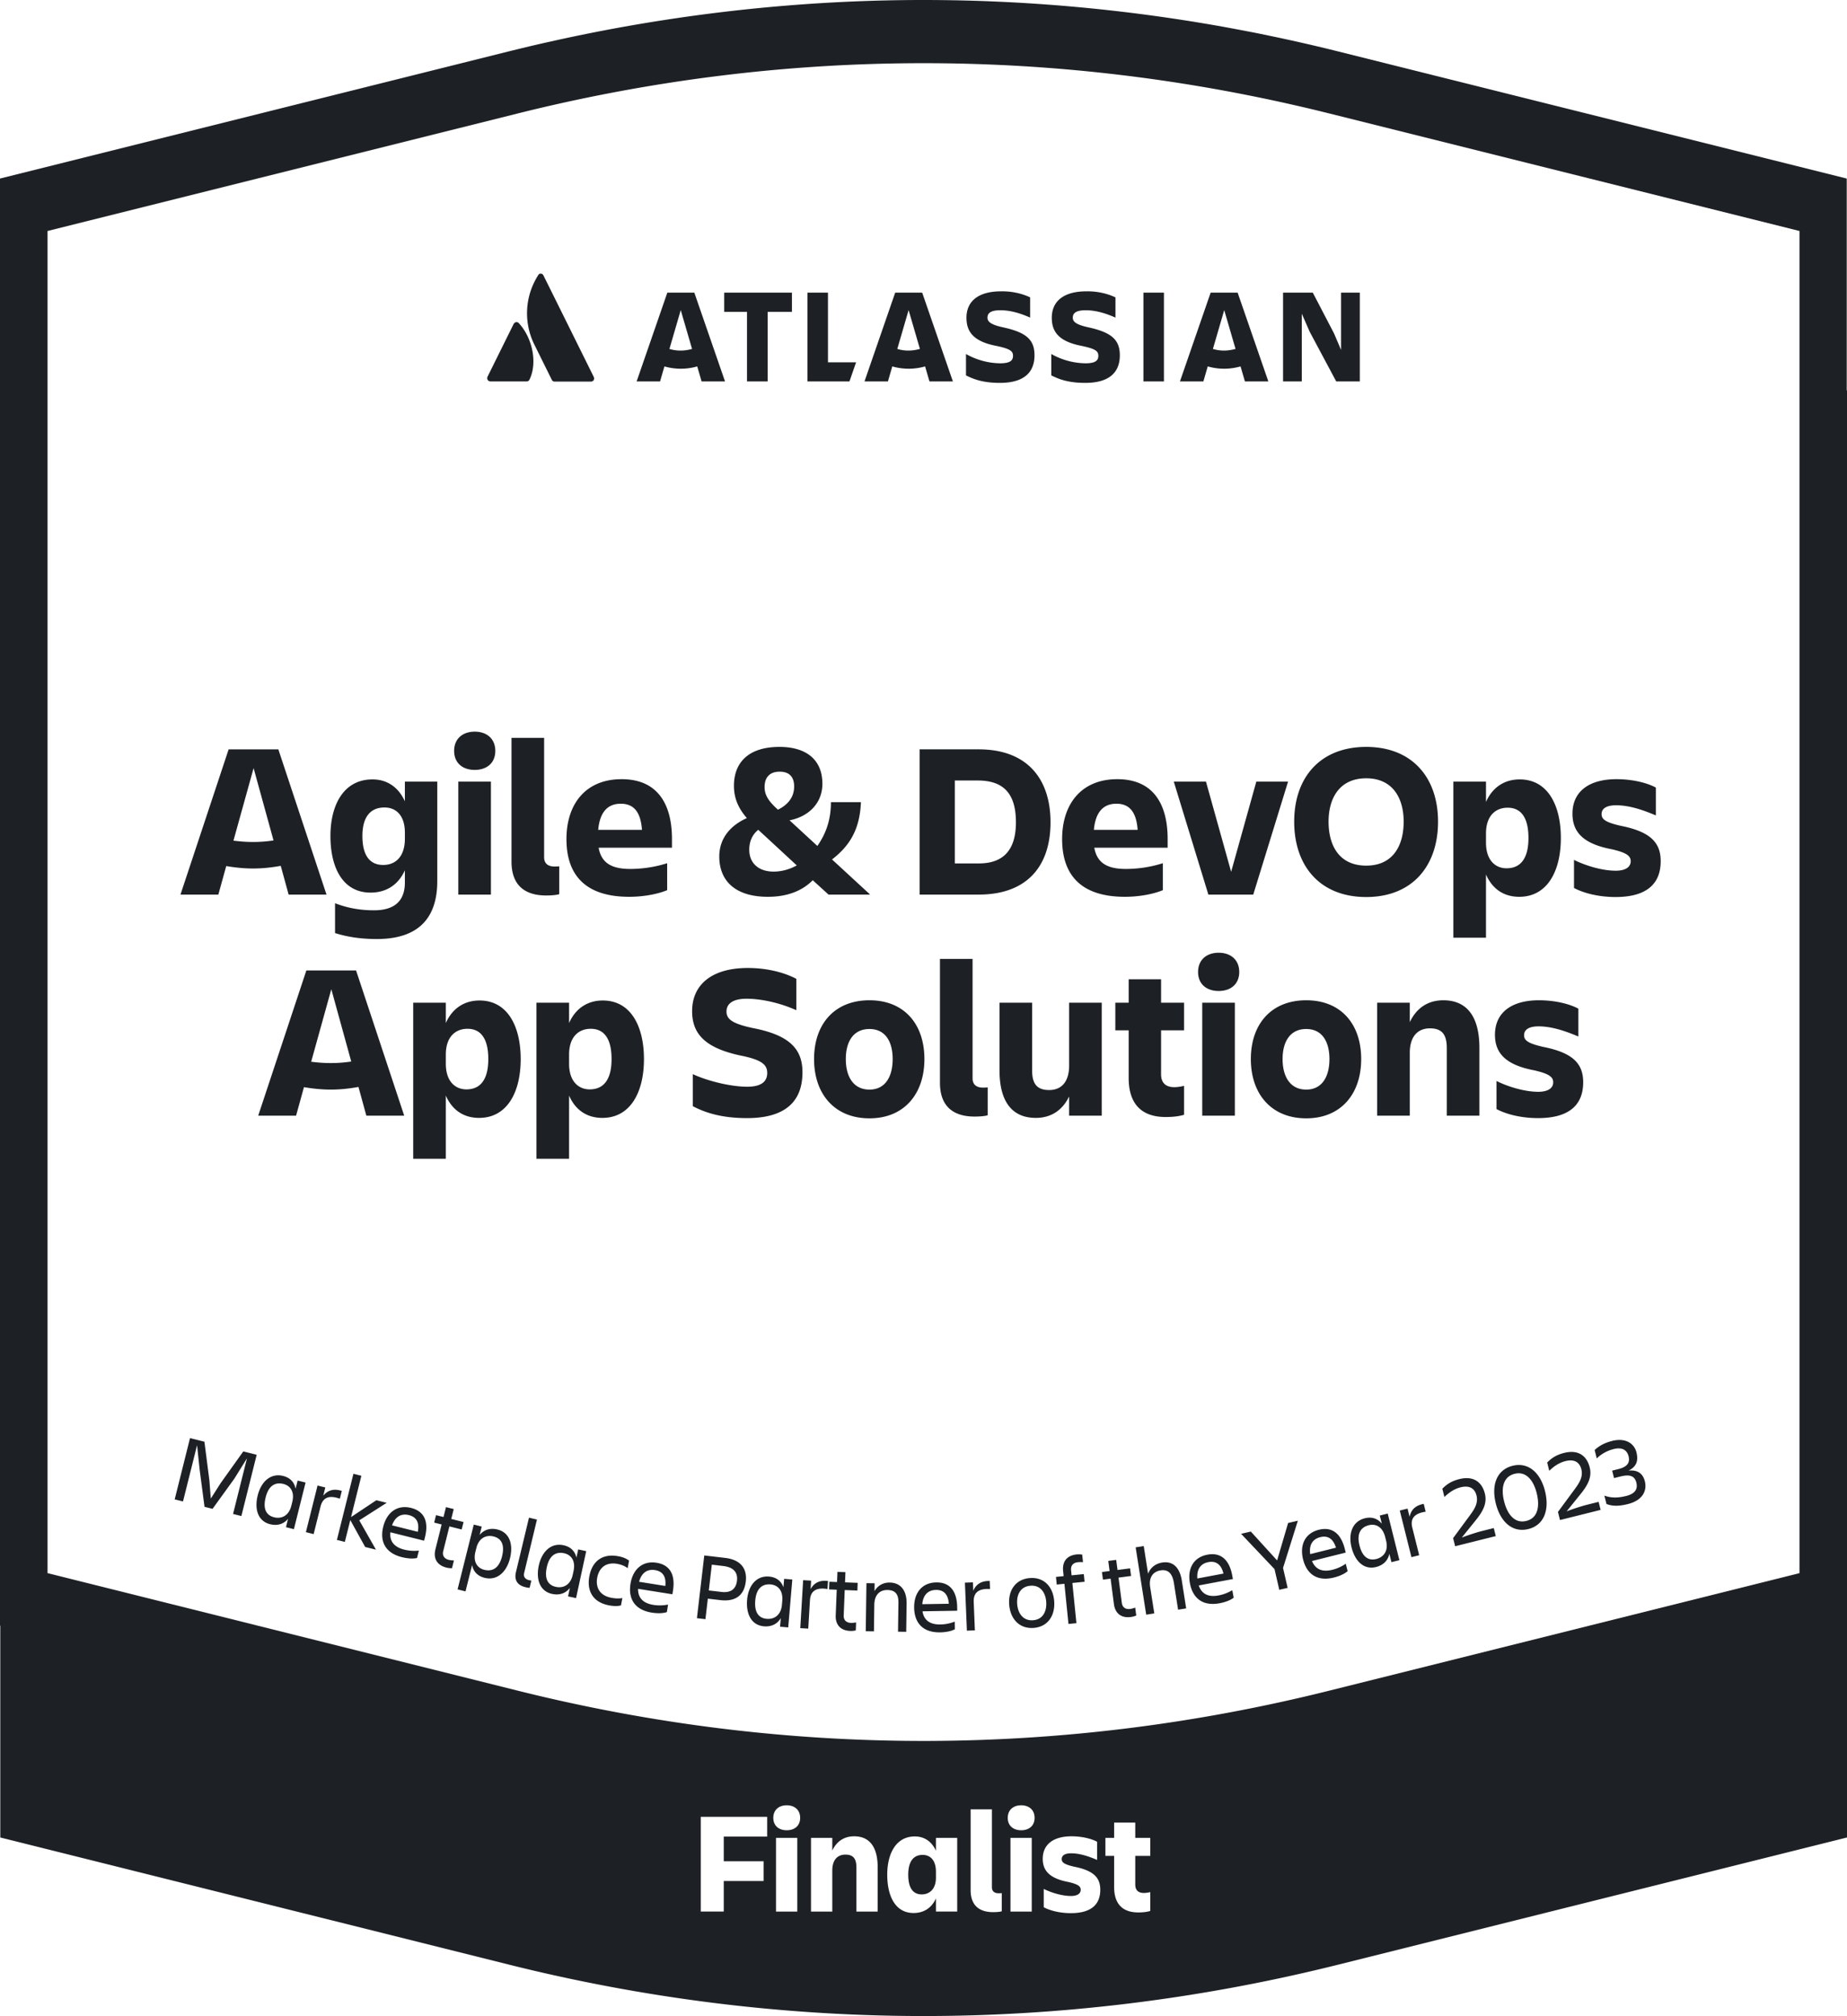 <?xml version="1.0" encoding="UTF-8"?>
<svg width="513" height="560" viewBox="0 0 513 560" xmlns="http://www.w3.org/2000/svg" focusable="false" role="presentation">
    <g fill="#1D2125">
        <path d="M256.504 0c27.688 0 55.497 2.484 83.013 7.396l2.376.436c1.584.294 3.169.596 4.754.899l1.191.228c.796.153 1.594.31 2.386.48l2.682.553a492.229 492.229 0 0 1 18.705 4.279l141.316 35.326v58.85l.04.012h.04v401.944l-141.315 35.325-1.895.47C332.525 555.365 294.431 560 256.543 560l-1.927-.004c-37.894-.157-75.977-4.947-113.221-14.268L.08 510.403v-58.836l-.08-.014V49.597l141.316-35.326 2.665-.655a460.76 460.76 0 0 1 8.015-1.88h.027l2.675-.596c2.677-.59 5.36-1.16 8.045-1.701l1.98-.396c30.37-6 61.14-9.043 91.781-9.043Zm41.085 510.075c-5.036 0-7.971 2.283-7.971 6.248 0 3.204 1.785 5.447 7.138 6.448 2.578.6 3.411 1.162 3.411 2.163 0 1.041-.912 1.722-2.697 1.722-2.657 0-5.75-1.041-7.574-1.962v5.086c1.626.881 4.322 1.642 7.535 1.642 5.83 0 8.17-2.563 8.17-6.488 0-3.284-1.746-5.327-7.219-6.408-2.815-.641-3.49-1.202-3.49-2.123 0-1.001.873-1.602 2.618-1.602 2.22 0 4.6.72 7.218 1.842v-5.046c-1.626-.881-4.283-1.522-7.139-1.522Zm-43.504.04c-5.275 0-7.654 4.846-7.654 10.614 0 6.127 2.34 10.653 7.297 10.653 2.776 0 4.997-1.321 6.226-4.045v3.645h5.91v-20.467h-5.91v3.565c-1.11-2.443-3.093-3.965-5.87-3.965Zm61.231-3.845h-5.87v4.245h-2.418v5.007h2.419v8.651c0 4.205 1.903 7.049 6.702 7.049 1.507 0 2.459-.16 3.331-.4v-5.247c-.515.12-1.11.24-1.784.24-1.587 0-2.38-.841-2.38-2.323v-7.97h4.164v-5.007h-4.164v-4.245Zm-39.816-3.685h-5.91v22.43c0 4.285 2.42 6.127 6.267 6.127 1.19 0 2.062-.12 2.38-.24v-5.047c-.358.04-.556.04-.873.04-1.031 0-1.864-.44-1.864-1.682v-21.628Zm-62.421 2.083h-18.441v26.314h6.385v-8.491h11.064v-5.487h-11.064v-6.849h12.056v-5.487Zm8.367 5.847h-5.909v20.467h5.91v-20.467Zm15.784-.44c-2.816 0-4.878 1.442-6.067 3.965v-3.525h-5.91v20.467h5.91v-11.375c0-3.004 1.467-4.446 3.648-4.446 2.142 0 3.054 1.082 3.054 3.565v12.256h5.909v-12.256c0-5.487-2.102-8.651-6.544-8.651Zm49.334.44h-5.909v20.467h5.91v-20.467Zm-30.298 4.726c2.062 0 3.688 1.402 3.688 4.687v1.642c0 3.244-1.864 4.646-3.926 4.646-2.459 0-3.768-1.803-3.768-5.487 0-3.525 1.349-5.488 4.006-5.488Zm-37.754-13.777c-2.181 0-3.728 1.281-3.728 3.484 0 2.203 1.547 3.445 3.728 3.445 2.18 0 3.728-1.242 3.728-3.445s-1.547-3.484-3.728-3.484Zm65.118 0c-2.181 0-3.728 1.281-3.728 3.484 0 2.203 1.547 3.445 3.728 3.445 2.18 0 3.728-1.242 3.728-3.445s-1.547-3.484-3.728-3.484Zm83.357-470.497c-73.79-18.07-149.45-17.885-223.202.553L13.204 64.163v372.812l130.581 32.642c37.248 9.312 74.983 13.968 112.719 13.968l1.919-.004c37.095-.155 74.182-4.81 110.8-13.964l130.58-32.642V64.163L369.223 31.52Z"/>
        <path d="M71.581 415.37c.913-3.653 3.48-6.287 7.07-5.39 1.873.469 3.095 1.682 3.444 3.558l.57-2.28 2.206.552-3.238 12.952-2.206-.551.583-2.331c-1.248 1.504-3.007 2-4.982 1.506-3.412-.852-4.398-4.209-3.447-8.017Zm7.142-3.17c-2.488-.622-4.185.716-4.936 3.72-.777 3.109.066 4.971 2.349 5.542 1.975.493 4.062-.334 4.78-3.209l.26-1.036c.718-2.875-.58-4.549-2.453-5.017Zm-25.949-12.734 4.001 1 1.38 10.721.394 5.08 2.736-4.297 6.289-8.804 3.719.93-4.254 17.018-2.309-.577 3.86-15.439-3.51 5.646-6.044 8.37-2.231-.558-1.344-10.216-.728-6.898-3.905 15.62-2.308-.577 4.254-17.019Zm53.676 24.592c.978-3.911 3.832-6.17 7.73-5.196 3.95.988 4.848 4.157 3.863 8.094l-.252 1.01-9.362-2.34c-.243 2.28.812 4.057 3.839 4.813 1.487.372 2.815.401 4.073.275l-.511 2.047c-1.194.307-2.862.11-4.17-.217-4.797-1.199-6.2-4.522-5.21-8.486Zm-8.286-14.678 2.206.552-2.868 11.475 7.03-4.683 2.872.718-7.62 4.866 4.64 8.15-3.002-.75-4.127-7.472-1.516 6.062-2.206-.552 4.591-18.366Zm-9.966 3.262 2.154.538-.57 2.28c1.126-1.342 2.68-2.11 5.156-1.326l-.544 2.176c-2.75-.99-4.683-.565-5.37 2.18l-1.91 7.642-2.154-.538 3.238-12.952Zm25.375 8.215c-2.334-.583-3.896.65-4.69 2.846l7.156 1.789c.474-2.441-.26-4.083-2.466-4.635Zm18.017 2.631 2.206.552-.583 2.331c1.248-1.504 3.007-2 4.982-1.507 3.412.853 4.398 4.21 3.447 8.018-.914 3.652-3.48 6.286-7.07 5.388-1.873-.468-3.096-1.682-3.444-3.558v.001l-1.833 7.33-2.206-.551 4.501-18.004Zm5.497 3.301c-1.975-.494-4.062.333-4.78 3.209l-.26 1.036c-.718 2.875.58 4.548 2.453 5.016 2.488.622 4.185-.715 4.936-3.72.777-3.108-.066-4.97-2.349-5.54Zm-13.218-8.148 2.155.539-.687 2.746 3.412.852-.518 2.073-3.412-.853-1.716 6.865c-.284 1.14.188 2.083 1.548 2.423.513.128 1.026.146 1.43.165l-.538 2.15c-.41.007-.872.002-1.539-.165-2.744-.686-3.67-2.651-3.068-5.06l1.729-6.917-2.078-.519.518-2.072 2.078.52.686-2.747Zm23.229 22.405.479-1.999a5.694 5.694 0 0 1-.65-.128c-.95-.228-1.622-.828-1.342-1.997l3.552-14.826-2.211-.53-3.615 15.086c-.572 2.39.522 3.722 2.63 4.227.566.136.964.176 1.157.167Zm4.775-5.719c.654-3.027 2.308-4.418 4.814-3.877 1.887.408 3.238 2.039 2.612 4.936l-.225 1.044c-.627 2.897-2.686 3.79-4.676 3.36-2.3-.497-3.202-2.331-2.525-5.463Zm5.903 8.105 2.223.48 2.82-13.048-2.222-.48-.497 2.296c-.408-1.864-1.67-3.038-3.556-3.446-3.618-.782-6.098 1.933-6.893 5.613-.83 3.836.264 7.16 3.701 7.902 1.99.43 3.733-.122 4.932-1.666l-.508 2.35Zm15.083.47c-.86.138-1.725.166-3.05-.082-3.405-.637-4.406-3.052-3.93-5.597.477-2.546 2.257-4.44 5.635-3.809 1.221.229 2.06.63 2.819 1.18l.393-2.1c-.926-.662-1.806-.99-2.975-1.209-4.626-.865-7.313 1.566-8.054 5.53-.752 4.015.875 7.253 5.5 8.118 1.196.224 2.426.264 3.284-.01l.378-2.021Zm9.074-7.768c2.246.357 3.12 1.929 2.86 4.402l-7.284-1.158c.6-2.257 2.048-3.621 4.424-3.244Zm3.287 11.661.33-2.083c-1.241.235-2.567.322-4.081.081-3.081-.49-4.287-2.168-4.244-4.46l9.53 1.515.164-1.028c.637-4.008-.534-7.087-4.555-7.726-3.968-.63-6.614 1.869-7.247 5.85-.641 4.035 1.047 7.223 5.93 8 1.331.21 3.01.261 4.173-.149Zm21.92-8.491c.42-3.58-1.42-6.054-5.726-6.559l-5.803-.68-2.043 17.423 2.364.277.668-5.701 3.44.403c4.306.505 6.656-1.37 7.1-5.163Zm-7.095 2.851-3.178-.372.84-7.16 3.177.372c3.046.357 4.057 1.954 3.808 4.076-.261 2.227-1.614 3.547-4.647 3.084Zm9.727 2.415c.263-3.086 1.725-4.676 4.28-4.458 1.924.164 3.472 1.609 3.22 4.562l-.09 1.064c-.252 2.953-2.181 4.102-4.21 3.929-2.344-.2-3.473-1.904-3.2-5.097Zm6.887 7.287 2.266.193 1.135-13.302-2.266-.193-.2 2.341c-.642-1.797-2.043-2.8-3.966-2.964-3.688-.315-5.802 2.694-6.122 6.445-.333 3.91 1.175 7.067 4.679 7.366 2.028.173 3.686-.596 4.679-2.28l-.205 2.394Zm8.301-7.33c.17-2.826 1.99-3.6 4.875-3.133l.134-2.239c-2.576-.315-3.963.726-4.822 2.253l.14-2.346-2.217-.132-.797 13.326 2.217.133.47-7.863Zm9.377 4.213.282-7.07 3.514.14.085-2.135-3.514-.14.113-2.828-2.219-.088-.113 2.828-2.14-.086-.085 2.135 2.14.085-.284 7.123c-.1 2.482 1.207 4.217 4.034 4.33a5.409 5.409 0 0 0 1.54-.152l.09-2.215c-.4.064-.906.151-1.435.13-1.4-.056-2.055-.884-2.008-2.057Zm17.468-3.291c.052-3.684-1.663-5.818-4.703-5.86-1.771-.025-3.343.834-4.211 2.397l.03-2.19-2.273-.031-.188 13.349 2.274.032.104-7.422c.038-2.697 1.512-4.091 3.627-4.062 2.167.03 3.104 1.112 3.07 3.515l-.113 8.063 2.274.032.11-7.823Zm8.151-3.81c2.274-.037 3.407 1.36 3.58 3.84l-7.375.123c.2-2.327 1.39-3.922 3.795-3.962Zm5.259 10.916-.036-2.11c-1.182.447-2.472.763-4.006.788-3.119.052-4.597-1.392-4.952-3.656l9.648-.16-.017-1.042c-.067-4.058-1.754-6.887-5.825-6.82-4.018.067-6.19 2.988-6.123 7.019.068 4.085 2.283 6.932 7.226 6.85 1.349-.023 3.01-.264 4.085-.87Zm5.233-7.557c-.116-2.828 1.617-3.781 4.535-3.607l-.092-2.241c-2.596-.054-3.87 1.121-4.572 2.727l-.096-2.348-2.22.091.55 13.34 2.219-.092-.324-7.87Zm16.656 7.192c3.928-.297 5.998-3.426 5.696-7.42-.303-3.994-2.816-6.722-6.744-6.425-3.955.3-6.055 3.377-5.753 7.371.303 3.994 2.846 6.774 6.801 6.474Zm-.887-11.715c2.794-.211 4.177 1.933 4.368 4.463.192 2.529-.848 4.91-3.642 5.122-2.821.214-4.234-1.982-4.425-4.512-.192-2.529.878-4.86 3.699-5.073Zm11.274-4.298c-.121-1.196.48-2.088 1.874-2.23a7.43 7.43 0 0 1 1.434-.01l-.213-2.099a5.409 5.409 0 0 0-1.547-.058c-2.814.285-4.013 2.096-3.763 4.567l.147 1.461-2.13.215.215 2.126 2.13-.216 1.128 11.158 2.21-.223-1.128-11.158 3.393-.343-.215-2.125-3.393.343-.142-1.408Zm12.532-2.883.367 2.807 3.486-.456.277 2.118-3.487.456.917 7.016c.152 1.165.938 1.87 2.327 1.688.524-.068 1.009-.24 1.392-.37l.287 2.198c-.38.157-.812.321-1.493.41-2.805.367-4.386-1.123-4.708-3.586l-.924-7.069-2.123.278-.277-2.118 2.123-.278-.366-2.806 2.202-.288Zm7.649-3.835 1.207 7.703c.618-1.692 2.045-2.834 3.925-3.129 2.926-.458 4.86 1.293 5.442 5.012l1.211 7.73-2.246.351-1.15-7.333c-.425-2.717-1.576-3.915-3.718-3.58-2.09.328-3.307 1.951-2.89 4.616l1.15 7.333-2.246.352-2.932-18.703 2.247-.352Zm17.967 4.457c2.234-.42 3.587.767 4.175 3.183l-7.25 1.36c-.195-2.327.71-4.1 3.075-4.543Zm7.018 9.876-.39-2.074c-1.09.64-2.309 1.167-3.816 1.45-3.066.576-4.766-.6-5.497-2.772l9.485-1.78-.192-1.023c-.749-3.989-2.887-6.495-6.889-5.744-3.95.742-5.6 3.985-4.856 7.948.753 4.015 3.416 6.45 8.275 5.538 1.325-.249 2.923-.766 3.88-1.543Zm14.983-2.719-1.277-5.542 4.114-13.114-2.705.624-3.056 10.404-7.301-8.018-2.705.623 9.286 9.807 1.325 5.75 2.319-.534Zm9.066-14.094c2.206-.551 3.627.552 4.357 2.93l-7.156 1.788c-.333-2.311.465-4.134 2.8-4.718Zm7.593 9.442-.512-2.047c-1.05.703-2.236 1.302-3.724 1.674-3.026.757-4.793-.315-5.651-2.44l9.362-2.34-.253-1.01c-.984-3.938-3.267-6.312-7.217-5.325-3.899.974-5.354 4.31-4.376 8.222.99 3.963 3.793 6.235 8.59 5.037 1.307-.327 2.871-.938 3.78-1.771Zm3.296-7.155c-.75-3.004.117-4.983 2.605-5.605 1.873-.468 3.806.398 4.525 3.273l.259 1.036c.718 2.876-.734 4.587-2.71 5.08-2.282.571-3.902-.675-4.679-3.784Zm8.878 4.662 2.206-.551-3.238-12.952-2.205.551.57 2.28c-1.191-1.492-2.841-1.988-4.713-1.52-3.591.898-4.616 4.43-3.703 8.082.951 3.808 3.402 6.305 6.813 5.453 1.975-.494 3.294-1.76 3.687-3.674l.583 2.331Zm5.797-9.568c-.687-2.746.818-4.03 3.71-4.45l-.543-2.176c-2.553.472-3.563 1.881-3.925 3.595l-.57-2.28-2.154.54 3.237 12.951 2.155-.538-1.91-7.642Zm13.066-13.505c3.898-.975 6.276.798 7.086 4.036.7 2.798-.662 5.092-2.6 7.476l-3.808 4.722c1.52-.573 3.879-1.382 5.7-1.838l3.18-.795.557 2.228-11.285 2.821-.564-2.254 4.72-6.409c1.325-1.79 2.277-3.431 1.778-5.426-.557-2.227-2.232-2.827-4.438-2.275-1.642.41-3.096 1.351-4.479 2.688l-.576-2.306c.966-.93 2.164-2.027 4.729-2.668Zm14.783-3.695c4.36-1.09 7.723 1.895 9.005 7.024 1.302 5.207-.254 9.449-4.615 10.539-4.386 1.096-7.755-1.915-9.056-7.122-1.282-5.129.28-9.345 4.666-10.441Zm6.697 7.601c-.881-3.523-2.908-6.181-6.14-5.373-3.258.814-3.795 4.113-2.915 7.636.9 3.601 2.928 6.26 6.185 5.445 3.232-.808 3.77-4.107 2.87-7.708Zm7.64-11.186c3.898-.975 6.276.798 7.085 4.036.7 2.798-.662 5.092-2.6 7.476l-3.807 4.722c1.52-.573 3.879-1.383 5.7-1.838l3.18-.795.557 2.228-11.285 2.821-.564-2.254 4.72-6.409c1.324-1.79 2.276-3.431 1.778-5.426-.557-2.228-2.233-2.827-4.439-2.275-1.641.41-3.096 1.351-4.478 2.688l-.577-2.306c.967-.93 2.164-2.027 4.73-2.668Zm13.302-3.325c3.873-.968 6.174.824 6.757 3.155.57 2.28.092 3.968-2.19 5.089 2.79-.285 4.058 1.077 4.53 2.968.655 2.617-.61 5.3-4.713 6.325-2.72.68-4.465.566-5.948-.027l-.583-2.33c2.138.813 4.178.578 6.076.104 2.155-.539 3.313-1.681 2.808-3.702-.518-2.072-2.096-2.283-4.482-1.687l-1.718.43-.518-2.073 1.744-.436c2.18-.545 3.313-1.57 2.821-3.54-.48-1.917-2.001-2.554-4.156-2.016-1.539.385-3.27 1.203-4.69 2.604l-.583-2.331c.992-.937 2.46-1.936 4.845-2.533ZM70.254 241.249c2.554 0 4.986-.246 7.723-.737l2.189 7.983h10.52l-13.378-40.347H63.504l-13.378 40.347h10.52l2.19-7.922c2.614.43 4.986.676 7.418.676Zm0-7.37c-1.703 0-3.466-.122-5.412-.368l5.595-20.143 5.533 20.081a37.47 37.47 0 0 1-5.716.43Zm42.201 11.239c0 4.483-2.189 7.738-8.574 7.738-3.83 0-7.358-.614-10.824-1.965v8.29c3.284 1.044 7.054 1.658 11.615 1.658 12.162 0 16.783-6.448 16.783-16.09v-27.635h-9v5.465c-1.702-3.746-4.743-6.08-9-6.08-8.026 0-11.675 7.124-11.675 15.722 0 9.028 3.588 15.722 11.128 15.722 4.257 0 7.662-2.027 9.547-6.203v3.378Zm-11.797-12.897c0-5.097 2.068-7.922 6.142-7.922 3.162 0 5.655 2.15 5.655 7.001v1.658c0 5.097-2.675 7.308-6.02 7.308-3.77 0-5.777-2.702-5.777-8.045Zm25.48-23.644c0 3.378 2.37 5.282 5.715 5.282 3.345 0 5.716-1.904 5.716-5.282 0-3.377-2.371-5.342-5.716-5.342-3.344 0-5.716 1.965-5.716 5.342Zm1.155 39.918h9.06v-31.381h-9.06v31.381Zm28.032-.122v-7.738c-.547.061-.85.061-1.337.061-1.581 0-2.858-.675-2.858-2.58v-33.162h-9.06v34.391c0 6.571 3.708 9.396 9.607 9.396 1.824 0 3.162-.184 3.648-.368Zm17.088-25.118c3.709 0 5.533 2.395 5.898 7.247H166.15c.426-4.606 2.372-7.247 6.264-7.247Zm12.891 24.012v-7.492c-3.04.983-6.628 1.597-10.277 1.597-5.411 0-8.026-1.843-8.756-5.896h20.37v-2.395c0-9.765-4.012-16.643-13.985-16.643-10.033 0-15.324 6.94-15.324 16.643 0 10.072 5.351 16.029 17.452 16.029 3.71 0 7.723-.676 10.52-1.843Zm27.06-28.618c0-2.763 1.46-4.299 4.196-4.299 2.432 0 4.013 1.228 4.013 4.115 0 2.886-1.642 5.036-4.5 6.448-2.371-2.15-3.709-3.869-3.709-6.264Zm29.188 29.724-10.459-9.642c4.865-3.746 7.723-8.29 8.027-15.906h-8.331c0 4.729-1.277 8.598-3.77 12.16l-7.723-7.124c5.169-.983 9.121-4.667 9.121-10.133 0-6.878-4.682-10.256-11.918-10.256-8.635 0-12.648 4.36-12.648 10.809 0 3.746 1.46 6.51 3.587 8.966-4.439 1.965-7.661 5.527-7.661 10.686 0 6.51 4.195 11.177 13.5 11.177 5.533 0 9.607-1.72 12.465-4.606l4.378 3.991h11.432v-.122Zm-26.695-6.264c-4.135 0-6.75-2.334-6.75-6.08 0-2.457.973-4.3 2.494-5.527l2.006 1.842 8.696 8.045c-2.128 1.167-4.318 1.72-6.446 1.72Zm56.735-25.302c7.297 0 10.58 3.807 10.58 11.607 0 7.676-3.466 11.422-10.276 11.422h-6.69v-23.03h6.386Zm-16.175 31.688h16.418c13.378 0 19.945-7.86 19.945-20.081 0-12.099-6.506-20.266-19.945-20.266h-16.418v40.347Zm54.667-25.24c3.709 0 5.533 2.395 5.898 7.247H303.82c.426-4.606 2.372-7.247 6.264-7.247Zm12.89 24.012v-7.492c-3.04.983-6.627 1.597-10.276 1.597-5.412 0-8.026-1.843-8.756-5.896h20.37v-2.395c0-9.765-4.013-16.643-13.985-16.643-10.034 0-15.324 6.94-15.324 16.643 0 10.072 5.351 16.029 17.452 16.029 3.71 0 7.723-.676 10.52-1.843Zm25.115 1.228 9.668-31.381h-8.817l-6.993 25.056-6.993-25.056h-8.939l9.608 31.381h12.466Zm31.377.676c12.77 0 19.945-8.598 19.945-20.942 0-12.22-7.175-20.757-19.945-20.757-12.83 0-20.006 8.536-20.006 20.757 0 12.344 7.176 20.942 20.006 20.942Zm0-32.978c7.419 0 10.398 5.588 10.398 12.036 0 6.694-2.98 12.221-10.398 12.221-7.48 0-10.459-5.527-10.459-12.22 0-6.449 2.98-12.037 10.46-12.037Zm45.06 16.58c0 5.528-2.068 8.414-6.081 8.414-3.04 0-5.716-2.149-5.716-7.123v-2.518c0-5.036 2.736-7.186 6.02-7.186 3.77 0 5.776 2.825 5.776 8.414Zm-2.555 16.337c7.784 0 11.554-7.124 11.554-16.336 0-9.028-3.588-16.274-11.432-16.274-4.439 0-7.662 2.395-9.364 6.264v-5.65h-9.06v43.357h9.06v-17.564c1.824 4.176 5.107 6.203 9.242 6.203Zm39.283-9.888c0-5.036-2.676-8.168-11.067-9.826-4.318-.982-5.352-1.842-5.352-3.255 0-1.535 1.338-2.456 4.014-2.456 3.405 0 7.054 1.105 11.067 2.825v-7.738c-2.493-1.351-6.567-2.334-10.946-2.334-7.722 0-12.222 3.5-12.222 9.58 0 4.914 2.736 8.353 10.946 9.888 3.952.921 5.229 1.78 5.229 3.316 0 1.597-1.399 2.64-4.135 2.64-4.074 0-8.817-1.596-11.614-3.008v7.8c2.493 1.35 6.628 2.517 11.553 2.517 8.94 0 12.527-3.93 12.527-9.949ZM91.84 302.662c2.554 0 4.987-.247 7.723-.738l2.189 7.984h10.52L98.895 269.56H85.091l-13.377 40.348h10.52l2.189-7.922c2.614.43 4.986.675 7.418.675Zm0-7.37c-1.702 0-3.466-.123-5.412-.369l5.595-20.143 5.533 20.082a37.47 37.47 0 0 1-5.716.43Zm43.782-1.106c0 5.527-2.067 8.414-6.08 8.414-3.04 0-5.716-2.15-5.716-7.124v-2.518c0-5.036 2.736-7.185 6.02-7.185 3.77 0 5.776 2.825 5.776 8.413Zm-2.554 16.336c7.784 0 11.554-7.124 11.554-16.336 0-9.027-3.588-16.274-11.432-16.274-4.439 0-7.662 2.395-9.364 6.264v-5.65h-9.06v43.357h9.06V304.32c1.824 4.176 5.108 6.203 9.242 6.203Zm36.79-16.336c0 5.527-2.068 8.414-6.081 8.414-3.04 0-5.716-2.15-5.716-7.124v-2.518c0-5.036 2.736-7.185 6.02-7.185 3.77 0 5.777 2.825 5.777 8.413Zm-2.554 16.336c7.783 0 11.553-7.124 11.553-16.336 0-9.027-3.587-16.274-11.432-16.274-4.439 0-7.662 2.395-9.364 6.264v-5.65h-9.06v43.357h9.06V304.32c1.824 4.176 5.108 6.203 9.243 6.203Zm55.579-12.651c0-6.51-3.588-10.379-13.986-12.344-5.29-1.167-7.115-2.334-7.115-4.544 0-2.334 2.007-3.562 5.595-3.562 3.77 0 9.06 1.044 13.803 3.193v-8.72c-3.162-1.659-7.844-3.01-13.5-3.01-10.094 0-15.445 4.73-15.445 11.976 0 6.387 3.649 10.44 14.351 12.528 4.926 1.105 6.507 2.333 6.507 4.667 0 2.272-1.52 3.808-5.534 3.808-4.865 0-11.371-1.72-15.141-3.5v8.904c3.283 1.72 7.783 3.316 15.08 3.316 10.946 0 15.385-4.913 15.385-12.712Zm18.607 12.774c9.669 0 15.263-6.817 15.263-16.459 0-9.703-5.594-16.335-15.263-16.335-9.73 0-15.384 6.632-15.384 16.335 0 9.642 5.655 16.459 15.384 16.459Zm0-24.81c4.5 0 6.446 3.622 6.446 8.351 0 4.729-1.946 8.475-6.446 8.475-4.56 0-6.567-3.746-6.567-8.475 0-4.729 2.007-8.352 6.567-8.352Zm32.837 23.95v-7.738c-.547.061-.851.061-1.338.061-1.58 0-2.858-.675-2.858-2.579v-33.163h-9.06v34.391c0 6.571 3.71 9.396 9.607 9.396 1.825 0 3.163-.184 3.649-.368Zm3.284-12.467c0 8.414 3.283 13.204 10.094 13.204 4.257 0 7.419-2.15 9.243-5.957v5.343h9.06v-31.382h-9.06v17.441c0 4.606-2.19 6.817-5.534 6.817s-4.743-1.658-4.743-5.466v-18.792h-9.06v18.792Zm44.876 1.106v-12.221h6.385v-7.677h-6.385v-6.51h-9v6.51h-3.709v7.677h3.71v13.265c0 6.448 2.919 10.808 10.276 10.808 2.311 0 3.77-.245 5.108-.614v-8.045c-.79.184-1.702.369-2.736.369-2.432 0-3.649-1.29-3.649-3.562Zm10.277-28.434c0 3.377 2.372 5.281 5.716 5.281 3.345 0 5.716-1.904 5.716-5.281 0-3.378-2.371-5.343-5.716-5.343-3.344 0-5.716 1.965-5.716 5.343Zm1.156 39.918h9.06v-31.382h-9.06v31.382Zm28.884.737c9.668 0 15.263-6.817 15.263-16.459 0-9.703-5.595-16.335-15.263-16.335-9.73 0-15.385 6.632-15.385 16.335 0 9.642 5.655 16.459 15.385 16.459Zm0-24.81c4.5 0 6.445 3.622 6.445 8.351 0 4.729-1.946 8.475-6.445 8.475-4.561 0-6.568-3.746-6.568-8.475 0-4.729 2.007-8.352 6.568-8.352Zm48.1 5.28c0-8.413-3.224-13.264-10.034-13.264-4.318 0-7.48 2.21-9.304 6.08v-5.405h-9.06v31.382h9.06v-17.441c0-4.606 2.25-6.817 5.595-6.817 3.283 0 4.682 1.658 4.682 5.466v18.792h9.06v-18.792Zm28.823 9.52c0-5.036-2.676-8.168-11.068-9.826-4.317-.983-5.35-1.843-5.35-3.255 0-1.536 1.337-2.457 4.013-2.457 3.405 0 7.053 1.106 11.067 2.825v-7.738c-2.493-1.35-6.568-2.333-10.946-2.333-7.722 0-12.222 3.5-12.222 9.58 0 4.913 2.736 8.352 10.945 9.887 3.953.921 5.23 1.781 5.23 3.316 0 1.597-1.399 2.641-4.135 2.641-4.074 0-8.817-1.597-11.615-3.009v7.8c2.494 1.35 6.629 2.517 11.554 2.517 8.939 0 12.527-3.93 12.527-9.949ZM149.844 76.074a.82.82 0 0 1 1.077.408l.105.207.295.59.08.159.275.552c1.343 2.7 4.252 8.568 7.004 14.12l.41.83c2.8 5.65 5.343 10.786 5.772 11.654l.048.097.016.032c.044.136.09.272.09.408a.856.856 0 0 1-.854.862h-10.144a.828.828 0 0 1-.762-.5l-4.894-9.882a19.613 19.613 0 0 1 1.123-19.174c.09-.182.224-.318.359-.363Zm-6.913 13.6c.404-.318.943-.227 1.212.135 3.815 4.17 5.162 11.107 2.918 15.639a.828.828 0 0 1-.763.499h-10.144a.821.821 0 0 1-.315-.091c-.449-.181-.628-.725-.449-1.177l7.272-14.688c.09-.136.18-.227.27-.318Zm213.433-8.387v24.66h5.207V87.135l2.2 5.032 7.36 13.78h6.554v-24.66h-5.206v15.91l-1.976-4.622-5.88-11.288h-8.26Zm-38.781 0h5.7v24.66h-5.7v-24.66Zm-6.554 17.407c0-4.306-2.29-6.346-8.662-7.752-3.547-.77-4.4-1.586-4.4-2.72 0-1.45 1.257-2.04 3.592-2.04 2.828 0 5.61.862 8.258 2.04v-5.62c-2.513-1.178-5.296-1.722-8.08-1.677-6.328 0-9.605 2.764-9.605 7.343 0 3.626 1.661 6.528 8.215 7.797 3.905.816 4.713 1.45 4.713 2.765 0 1.315-.808 2.086-3.592 2.086a19.794 19.794 0 0 1-9.47-2.584v5.938c1.975.998 4.578 2.086 9.426 2.086 6.867 0 9.605-3.083 9.605-7.662m-23.7 0c0-4.306-2.244-6.346-8.662-7.752-3.547-.77-4.399-1.586-4.399-2.72 0-1.45 1.256-2.04 3.59-2.04 2.829 0 5.611.862 8.26 2.04v-5.62c-2.514-1.178-5.297-1.722-8.08-1.677-6.329 0-9.606 2.764-9.606 7.343 0 3.626 1.661 6.528 8.215 7.797 3.905.816 4.713 1.45 4.713 2.765 0 1.315-.808 2.086-3.592 2.086a19.794 19.794 0 0 1-9.47-2.584v5.938c1.975.998 4.578 2.086 9.426 2.086 6.867 0 9.605-3.083 9.605-7.662m-63.064-17.407v24.66h11.67l1.84-5.304h-7.81V81.287h-5.7Zm-31.42 0 8.528 24.66h-6.508l-1.212-4.17c-2.963.861-6.15.861-9.112 0l-1.212 4.17h-6.508l8.528-24.66h7.496Zm27.11 0v5.35h-6.732v19.31h-5.745v-19.31h-6.33v-5.35h18.807Zm-30.88 4.85-3.143 10.79a10.55 10.55 0 0 0 3.142.453c1.078 0 2.155-.182 3.143-.454l-3.143-10.79Zm63.288 11.243a10.55 10.55 0 0 1-3.142-.454l3.142-10.79 3.143 10.79c-1.033.272-2.065.454-3.143.454m3.771-16.092h-7.496l-8.528 24.66h6.508l1.212-4.171c2.963.861 6.15.861 9.112 0l1.212 4.17h6.508l-8.528-24.66Zm83.891 16.092a10.55 10.55 0 0 1-3.142-.454l3.142-10.79 3.143 10.79c-1.033.272-2.11.454-3.143.454m3.726-16.092h-7.496l-8.528 24.66h6.508l1.212-4.171c2.962.861 6.15.861 9.112 0l1.212 4.17h6.508l-8.528-24.66Z"/>
    </g>
</svg>
